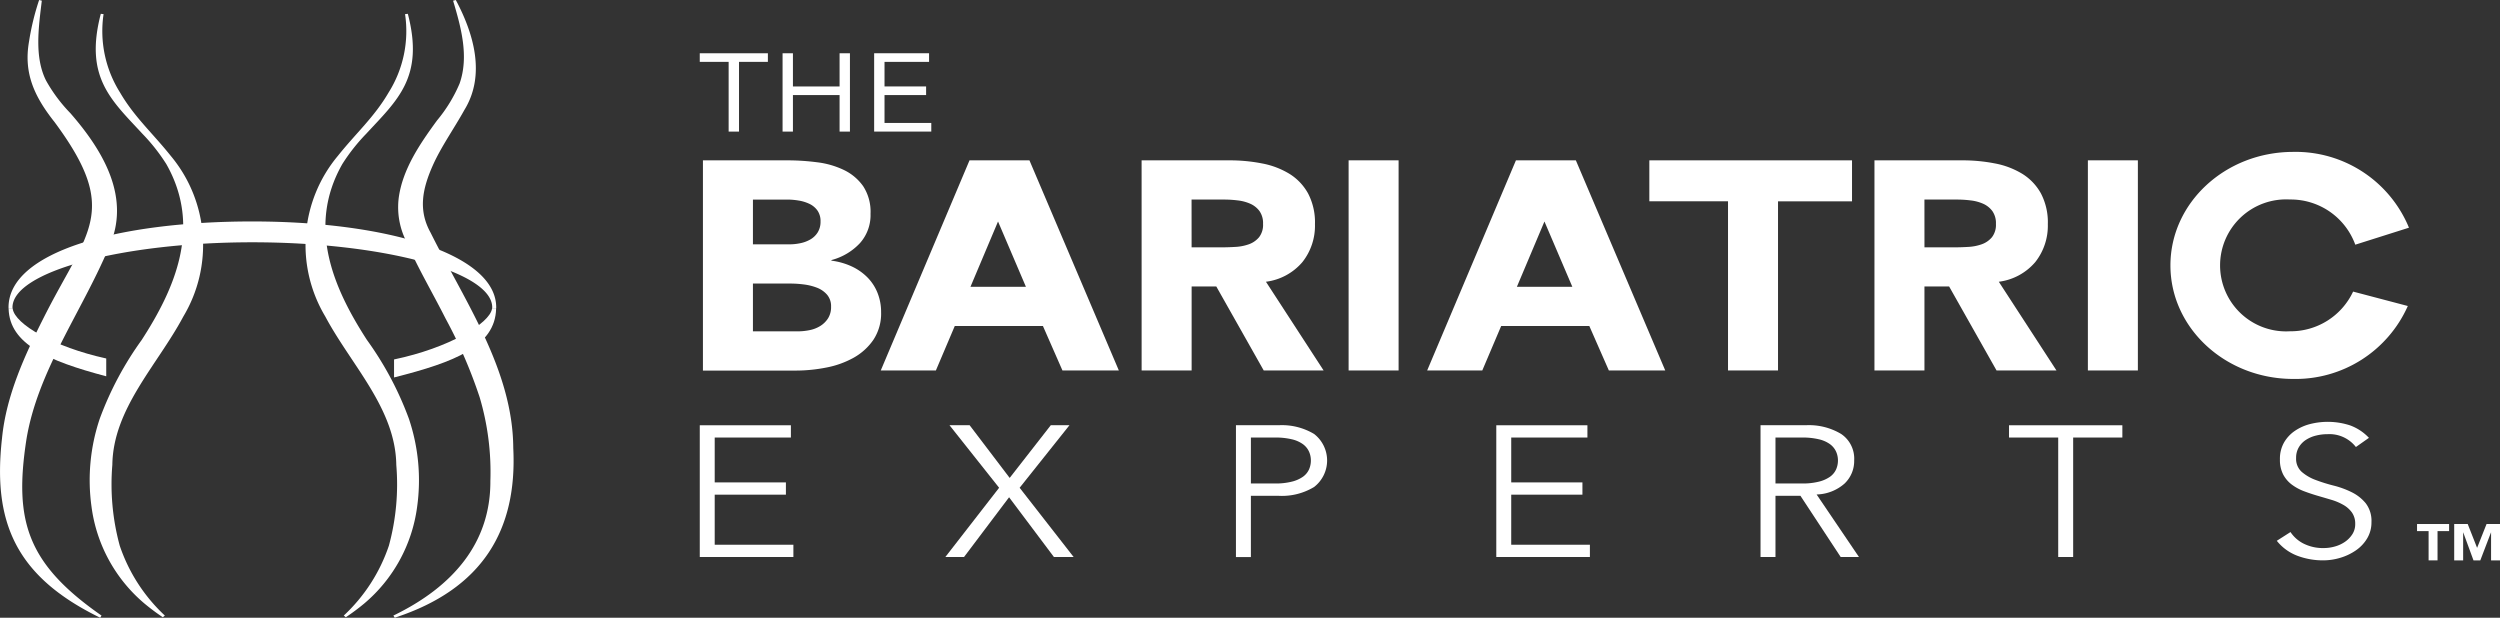 <svg xmlns="http://www.w3.org/2000/svg" width="250" height="61.772" viewBox="0 0 250 61.772"><rect x="0" y="0" width="250" height="61.772" fill="#333333" stroke="none"/><defs><style>.a{fill:#fff;}</style></defs><g transform="translate(0)"><g transform="translate(0)"><path class="a" d="M2.253,62.633a1.028,1.028,0,0,1-.022-.141c0-3.6,11-6.516,23.987-6.516s23.987,2.917,23.987,6.516a.931.931,0,0,1-.024.141h.412c0-.048.01-.092.01-.141,0-5.338-10.918-8.6-24.384-8.6s-24.384,3.033-24.384,8.6c0,.048.008.093.009.141Z" transform="translate(-0.982 -31.747)"/><path class="a" d="M90.88,0c1.8,3.369,3,7.5.865,10.985-1.046,1.886-2.337,3.694-3.173,5.576-1.029,2.322-1.472,4.448-.212,6.706,3.413,6.87,8.224,13.714,8.267,21.538.409,8.14-3.016,14.083-11.854,16.967l-.136-.215c5.977-2.893,9.73-7.288,9.7-13.455a26.294,26.294,0,0,0-1.066-8.359,48.307,48.307,0,0,0-3.417-7.894c-1.308-2.592-2.8-5.1-3.951-7.763a7.573,7.573,0,0,1-.737-4.247c.371-2.884,2.1-5.419,3.841-7.8a14.7,14.7,0,0,0,2.253-3.688c.95-2.707.146-5.609-.65-8.28L90.88,0" transform="translate(-45.3)"/><path class="a" d="M75.97,3.354c1.661,6.357-1.046,8.629-4.176,12.014a18.688,18.688,0,0,0-2.378,3.02c-3.593,6.327-.821,12.5,2.465,17.583a32.741,32.741,0,0,1,4.194,7.874A19.265,19.265,0,0,1,76.9,52.66a15.25,15.25,0,0,1-5.3,9.676A21.613,21.613,0,0,1,69.769,63.7l-.206-.166a16.966,16.966,0,0,0,4.513-6.992,23.318,23.318,0,0,0,.74-8.078c-.077-5.64-4.5-9.96-7.106-14.847a13.908,13.908,0,0,1,1.274-16.066c1.788-2.243,3.64-3.876,5.064-6.325a11.532,11.532,0,0,0,1.645-7.838l.277-.03" transform="translate(-35.187 -1.976)"/><path class="a" d="M20.4,3.354c-1.662,6.357,1.046,8.629,4.175,12.014a18.685,18.685,0,0,1,2.378,3.02c3.593,6.327.822,12.5-2.464,17.583a32.725,32.725,0,0,0-4.194,7.874,19.259,19.259,0,0,0-.822,8.815,15.249,15.249,0,0,0,5.3,9.676A21.54,21.54,0,0,0,26.6,63.7l.206-.166a16.962,16.962,0,0,1-4.513-6.992,23.339,23.339,0,0,1-.74-8.078c.077-5.64,4.5-9.96,7.106-14.847a13.907,13.907,0,0,0-1.274-16.066c-1.788-2.243-3.64-3.876-5.063-6.325a11.532,11.532,0,0,1-1.646-7.838l-.277-.03" transform="translate(-10.319 -1.976)"/><path class="a" d="M4.181.067c-.305,2.583-.769,5.6.422,7.984a15.453,15.453,0,0,0,2.435,3.266c3.359,3.85,6.086,8.538,3.847,13.434-2.728,6.47-7.164,12.424-8.255,19.273-1.222,8.033.045,12.329,7.524,17.533l-.136.215C1.489,57.617-.731,52.141.2,43.844c.413-4.28,2.274-8.325,4.234-12.2,4.347-8.608,7.615-10.522,1.032-19.423C3.451,9.683,2.349,7.339,2.9,4.171A25.334,25.334,0,0,1,3.912,0Z" transform="translate(0)"/><path class="a" d="M2.264,75.166h-.41c.1,3.507,3.91,5.2,9.762,6.744V80.128c-5.263-1.158-9.124-3.439-9.352-4.962" transform="translate(-0.992 -44.28)"/><path class="a" d="M94.578,75.166c-.248,1.465-4.291,3.907-9.794,5.059v1.8c6.1-1.54,10.1-3.125,10.206-6.856Z" transform="translate(-45.379 -44.28)"/><path class="a" d="M137.4,42h8.46a23.068,23.068,0,0,1,2.964.193,8.571,8.571,0,0,1,2.676.772,5.012,5.012,0,0,1,1.923,1.617,4.678,4.678,0,0,1,.737,2.76,4.2,4.2,0,0,1-1.074,2.953,5.97,5.97,0,0,1-2.836,1.677v.059a6.882,6.882,0,0,1,2.035.579,5.429,5.429,0,0,1,1.57,1.1,4.647,4.647,0,0,1,1.01,1.558,5.12,5.12,0,0,1,.352,1.9,4.765,4.765,0,0,1-.769,2.775,5.858,5.858,0,0,1-1.986,1.8,9.139,9.139,0,0,1-2.74.98,15.807,15.807,0,0,1-3.028.3H137.4Zm5,8.4h3.621a5.441,5.441,0,0,0,1.138-.119,3.285,3.285,0,0,0,1.009-.386,2.083,2.083,0,0,0,.721-.712,2.011,2.011,0,0,0,.272-1.068,1.834,1.834,0,0,0-.3-1.084,2.076,2.076,0,0,0-.785-.668,3.965,3.965,0,0,0-1.09-.341,7.019,7.019,0,0,0-1.185-.1h-3.4Zm0,8.7h4.486a5.934,5.934,0,0,0,1.169-.119,3.21,3.21,0,0,0,1.074-.415,2.449,2.449,0,0,0,.785-.772,2.1,2.1,0,0,0,.3-1.158,1.764,1.764,0,0,0-.4-1.2,2.538,2.538,0,0,0-1.009-.7,5.525,5.525,0,0,0-1.314-.326,10.5,10.5,0,0,0-1.314-.089H142.4Z" transform="translate(-67.107 -25.965)"/><path class="a" d="M184.539,42h5.993l8.941,21.014h-5.64l-1.954-4.452h-8.813l-1.891,4.452h-5.512Zm2.852,6.114-2.756,6.53h5.544Z" transform="translate(-87.588 -25.965)"/><path class="a" d="M231.787,42h8.781a16.672,16.672,0,0,1,3.284.312,8.163,8.163,0,0,1,2.724,1.039,5.339,5.339,0,0,1,1.859,1.959,6.232,6.232,0,0,1,.689,3.072,5.858,5.858,0,0,1-1.25,3.784,5.726,5.726,0,0,1-3.653,1.974l5.768,8.874H244l-4.743-8.4h-2.467v8.4h-5Zm5,8.7h2.948q.673,0,1.426-.044a4.778,4.778,0,0,0,1.362-.267,2.359,2.359,0,0,0,1.009-.7,2.012,2.012,0,0,0,.4-1.335,2.1,2.1,0,0,0-.352-1.276,2.314,2.314,0,0,0-.9-.727,4.242,4.242,0,0,0-1.25-.341,10.957,10.957,0,0,0-1.378-.089h-3.269Z" transform="translate(-117.627 -25.965)"/><rect class="a" width="4.999" height="21.014" transform="translate(134.861 16.033)"/><path class="a" d="M302.1,42h5.993l8.94,21.014h-5.64l-1.955-4.452h-8.812l-1.891,4.452h-5.512Zm2.852,6.114-2.756,6.53h5.544Z" transform="translate(-150.507 -25.965)"/><path class="a" d="M348.9,46.094h-7.868V42H361.3v4.1h-7.4V63.012h-5Z" transform="translate(-176.098 -25.966)"/><path class="a" d="M389.469,42h8.781a16.669,16.669,0,0,1,3.284.312,8.155,8.155,0,0,1,2.724,1.039,5.339,5.339,0,0,1,1.859,1.959,6.226,6.226,0,0,1,.689,3.072,5.858,5.858,0,0,1-1.25,3.784,5.727,5.727,0,0,1-3.653,1.974l5.768,8.874h-5.992l-4.743-8.4h-2.468v8.4h-5Zm5,8.7h2.949q.673,0,1.426-.044a4.775,4.775,0,0,0,1.362-.267,2.357,2.357,0,0,0,1.01-.7,2.013,2.013,0,0,0,.4-1.335,2.093,2.093,0,0,0-.353-1.276,2.312,2.312,0,0,0-.9-.727,4.238,4.238,0,0,0-1.25-.341,10.957,10.957,0,0,0-1.378-.089h-3.269Z" transform="translate(-202.023 -25.965)"/><rect class="a" width="4.999" height="21.014" transform="translate(208.788 16.033)"/><path class="a" d="M471.418,53.912a6.9,6.9,0,0,1-6.322,3.969,6.6,6.6,0,1,1,0-13.178,6.869,6.869,0,0,1,6.539,4.519l5.368-1.7a12.253,12.253,0,0,0-11.578-7.579c-6.78,0-12.275,5.083-12.275,11.352s5.5,11.352,12.275,11.352a12.286,12.286,0,0,0,11.464-7.294Z" transform="translate(-236.107 -24.753)"/><path class="a" d="M138.216,118.418h7.868v1.229h-9.362V106.468h9.113V107.7h-7.619v4.486h7.12v1.228h-7.12Z" transform="translate(-66.745 -63.944)"/><path class="a" d="M195.994,111.736l4.11-5.268h1.868l-4.982,6.254,5.4,6.924h-1.972l-4.484-5.975-4.505,5.975h-1.868l5.377-6.924-4.961-6.254h2.013Z" transform="translate(-95.026 -63.945)"/><path class="a" d="M252.089,106.468h4.276a6.26,6.26,0,0,1,3.54.875,3.351,3.351,0,0,1,0,5.3,6.209,6.209,0,0,1-3.54.884h-2.782v6.124h-1.495Zm1.495,5.826h2.408a6.632,6.632,0,0,0,1.692-.186,3.3,3.3,0,0,0,1.111-.493,1.83,1.83,0,0,0,.6-.726,2.2,2.2,0,0,0,.187-.9,2.152,2.152,0,0,0-.187-.884,1.9,1.9,0,0,0-.6-.736,3.081,3.081,0,0,0-1.111-.493,6.984,6.984,0,0,0-1.692-.177h-2.408Z" transform="translate(-128.494 -63.945)"/><path class="a" d="M309.593,118.418h7.868v1.229H308.1V106.468h9.113V107.7h-7.619v4.486h7.12v1.228h-7.12Z" transform="translate(-158.471 -63.944)"/><path class="a" d="M366.45,119.646h-1.495V106.468h4.526a6.257,6.257,0,0,1,3.539.875,2.973,2.973,0,0,1,1.3,2.643,3.107,3.107,0,0,1-.965,2.317,4.376,4.376,0,0,1-2.792,1.089l4.235,6.254h-1.827l-4.027-6.124H366.45Zm0-7.352h2.657a6.629,6.629,0,0,0,1.692-.186,3.3,3.3,0,0,0,1.111-.493,1.834,1.834,0,0,0,.6-.726,2.191,2.191,0,0,0,.187-.9,2.146,2.146,0,0,0-.187-.884,1.907,1.907,0,0,0-.6-.736,3.081,3.081,0,0,0-1.111-.493,6.982,6.982,0,0,0-1.692-.177H366.45Z" transform="translate(-188.902 -63.945)"/><path class="a" d="M424.833,119.647h-1.495V107.7h-4.92v-1.229h11.335V107.7h-4.92Z" transform="translate(-217.517 -63.945)"/><path class="a" d="M483.945,108.166a3.352,3.352,0,0,0-2.844-1.284,4.717,4.717,0,0,0-1.142.139,3.3,3.3,0,0,0-1.007.428,2.223,2.223,0,0,0-.716.745,2.06,2.06,0,0,0-.27,1.07,1.749,1.749,0,0,0,.56,1.386,4.507,4.507,0,0,0,1.391.81,16.492,16.492,0,0,0,1.816.567,8.934,8.934,0,0,1,1.816.67,4.221,4.221,0,0,1,1.391,1.108,2.9,2.9,0,0,1,.561,1.88,3.1,3.1,0,0,1-.426,1.61,3.829,3.829,0,0,1-1.122,1.2,5.471,5.471,0,0,1-1.556.745,5.968,5.968,0,0,1-1.734.26,7.235,7.235,0,0,1-2.563-.456,4.821,4.821,0,0,1-2.066-1.5l1.37-.875a3.411,3.411,0,0,0,1.324,1.163,4.327,4.327,0,0,0,2.007.438,4.064,4.064,0,0,0,1.117-.159,3.347,3.347,0,0,0,1-.465,2.683,2.683,0,0,0,.735-.754,1.844,1.844,0,0,0,.289-1.024,1.936,1.936,0,0,0-.322-1.145,2.65,2.65,0,0,0-.851-.763,5.673,5.673,0,0,0-1.2-.512q-.675-.2-1.391-.409t-1.391-.466a4.938,4.938,0,0,1-1.2-.661,3.009,3.009,0,0,1-.851-1.005,3.2,3.2,0,0,1-.322-1.517,3.277,3.277,0,0,1,.4-1.657,3.554,3.554,0,0,1,1.08-1.173,4.821,4.821,0,0,1,1.526-.689,7.2,7.2,0,0,1,4.006.13,4.9,4.9,0,0,1,1.889,1.247Z" transform="translate(-248.355 -63.464)"/><path class="a" d="M138.537,15.068H135.65V22.04h-1.037V15.068h-2.888v-.863h6.813Z" transform="translate(-61.749 -8.88)"/><path class="a" d="M149.542,14.205h1.036v3.32h4.665v-3.32h1.036V22.04h-1.036V18.388h-4.665V22.04h-1.036Z" transform="translate(-71.285 -8.88)"/><path class="a" d="M169.245,14.205h5.492v.863h-4.455v2.456h4.159v.863h-4.159v2.788h4.677v.863h-5.714Z" transform="translate(-81.83 -8.88)"/><g transform="translate(241.703 52.402)"><path class="a" d="M0,0V.709H1.157V3.635H2.05V.709H3.207V0Z" transform="translate(0 0)"/><path class="a" d="M9.34,0,8.4,2.372H8.39L7.457,0H6.105V3.635H7V.847h.011L8.034,3.635h.682L9.782.847h.01V3.635h.894V0Z" transform="translate(-2.388 0)"/></g></g></g></svg>